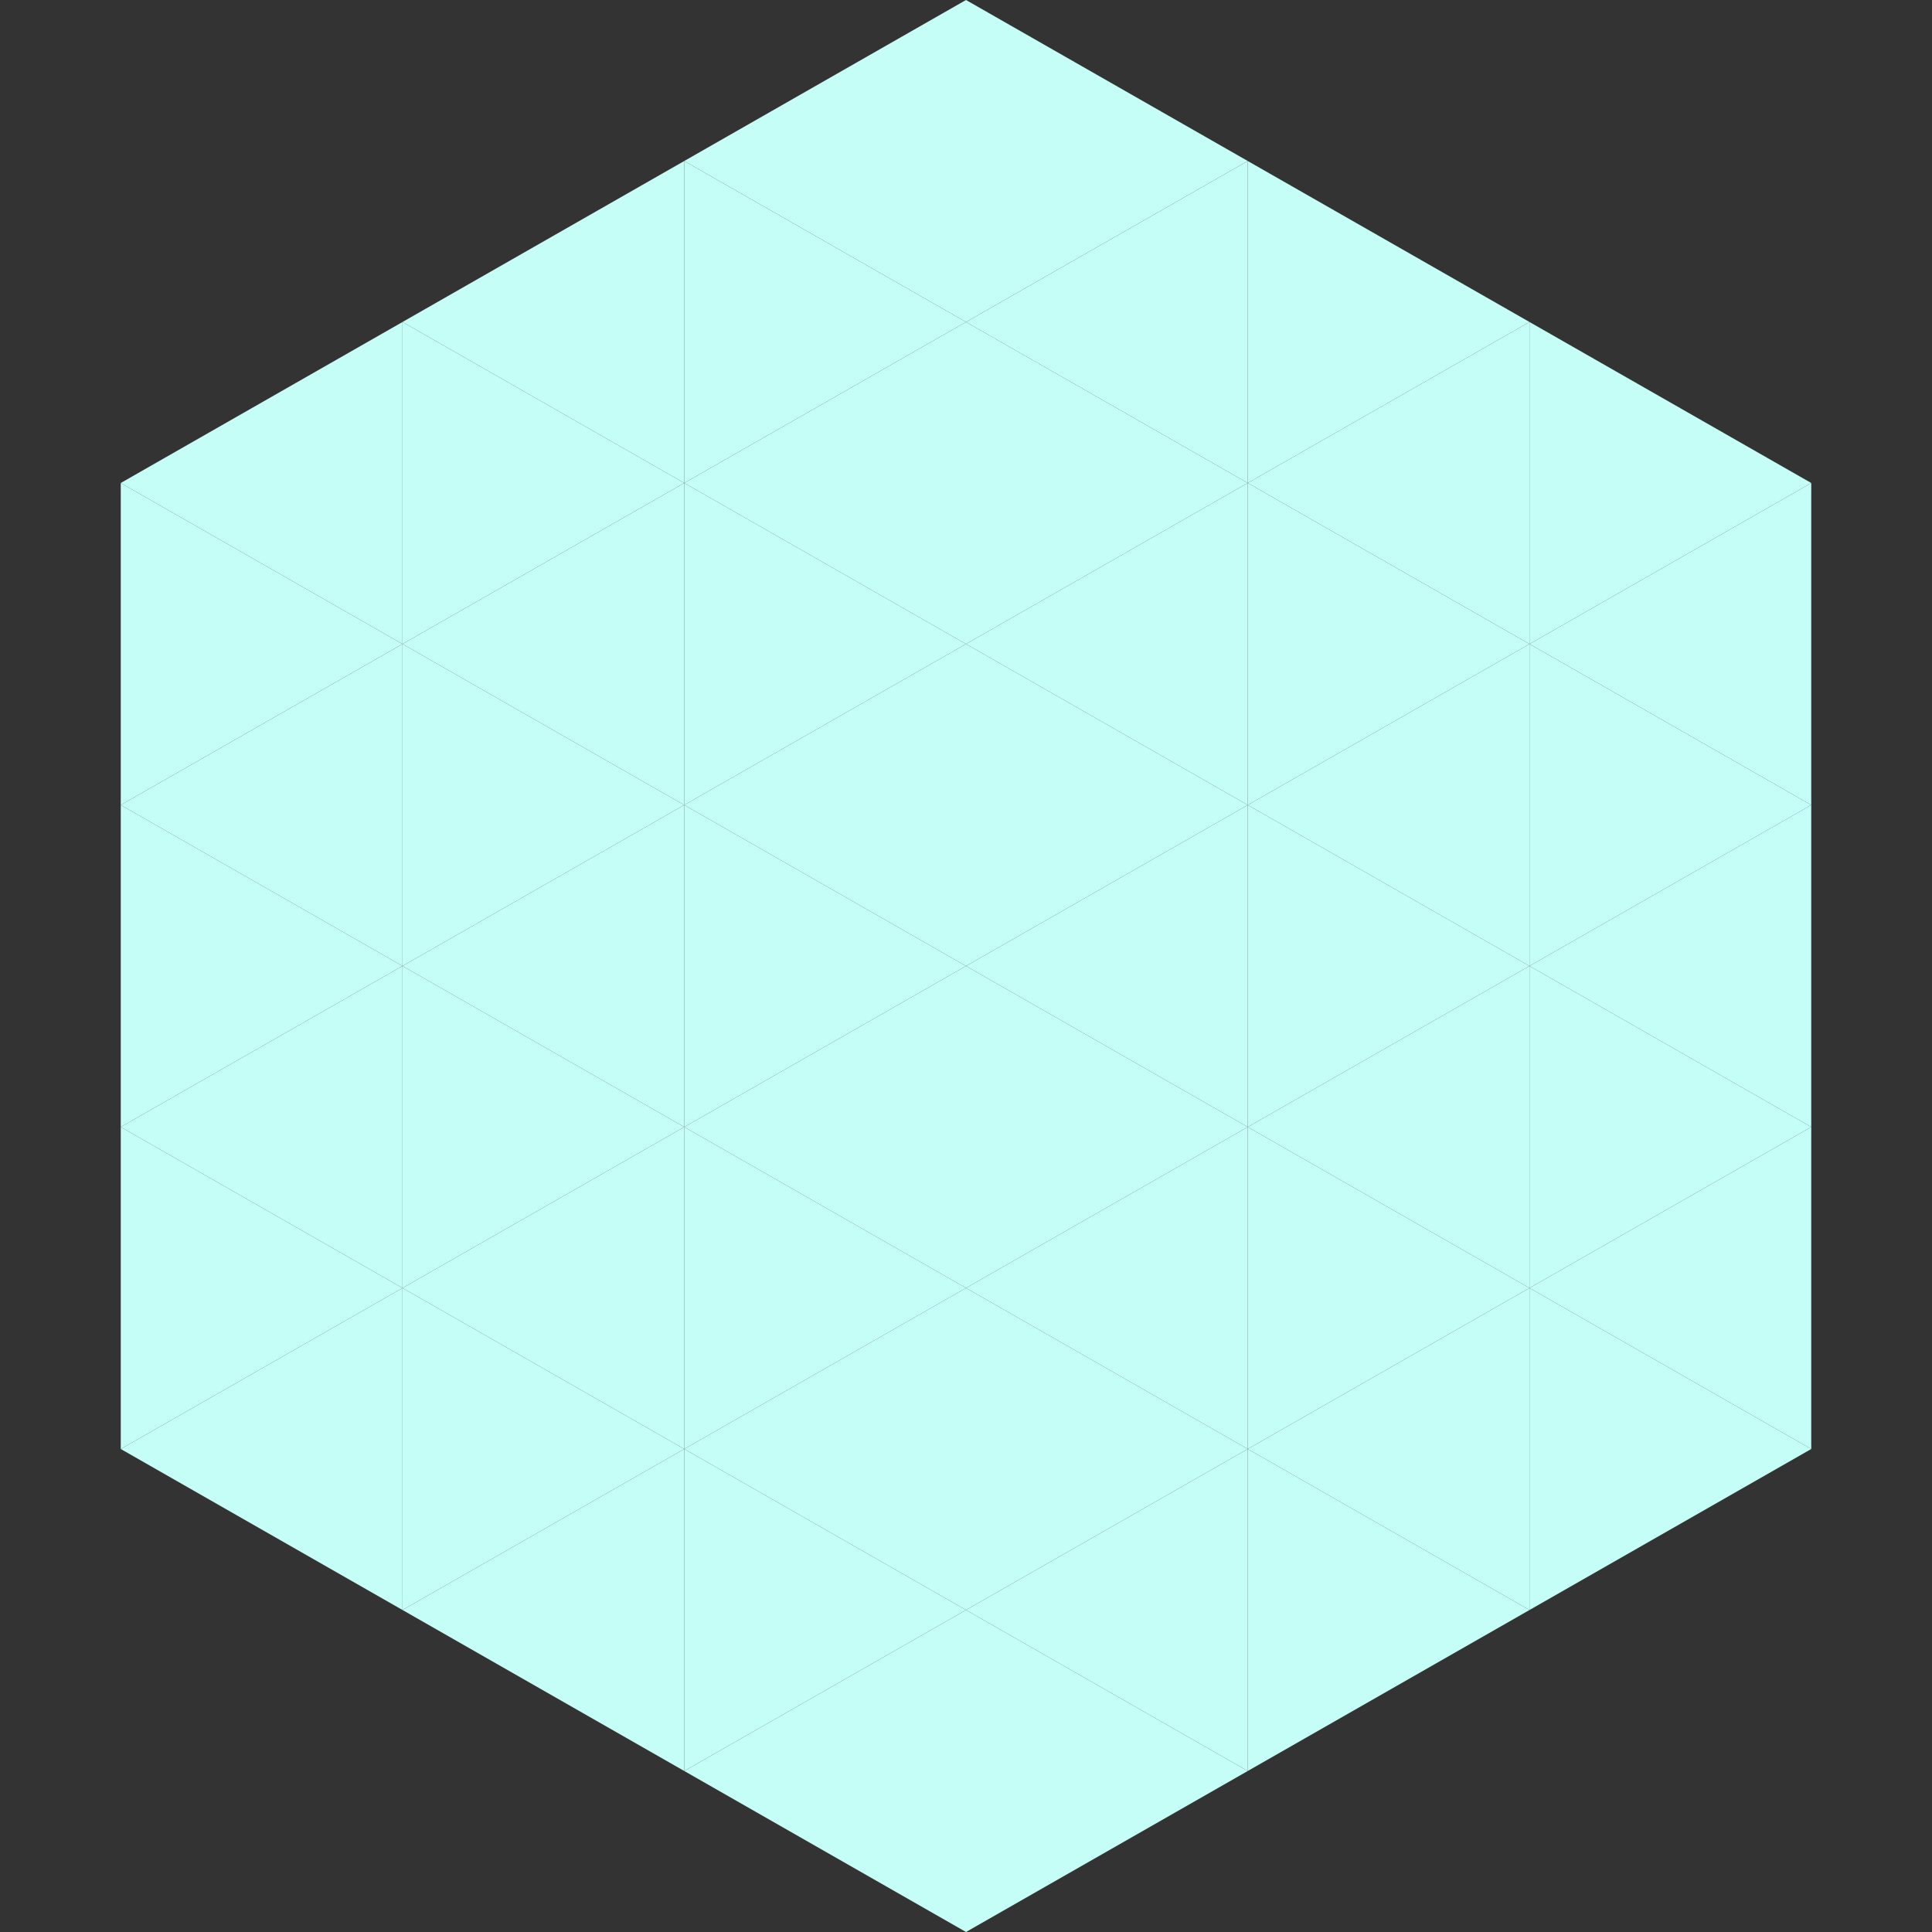 <?xml version="1.0"?>
<!-- Generated by SVGo -->
<svg width="240" height="240"
     xmlns="http://www.w3.org/2000/svg"
     xmlns:xlink="http://www.w3.org/1999/xlink">
<rect width="100%" height="100%" fill="#333333" stroke="none"/>
<polygon points="50,40 15,60 50,80" style="fill:rgb(197,254,246)" />
<polygon points="190,40 225,60 190,80" style="fill:rgb(197,254,246)" />
<polygon points="15,60 50,80 15,100" style="fill:rgb(197,254,246)" />
<polygon points="225,60 190,80 225,100" style="fill:rgb(197,254,246)" />
<polygon points="50,80 15,100 50,120" style="fill:rgb(197,254,246)" />
<polygon points="190,80 225,100 190,120" style="fill:rgb(197,254,246)" />
<polygon points="15,100 50,120 15,140" style="fill:rgb(197,254,246)" />
<polygon points="225,100 190,120 225,140" style="fill:rgb(197,254,246)" />
<polygon points="50,120 15,140 50,160" style="fill:rgb(197,254,246)" />
<polygon points="190,120 225,140 190,160" style="fill:rgb(197,254,246)" />
<polygon points="15,140 50,160 15,180" style="fill:rgb(197,254,246)" />
<polygon points="225,140 190,160 225,180" style="fill:rgb(197,254,246)" />
<polygon points="50,160 15,180 50,200" style="fill:rgb(197,254,246)" />
<polygon points="190,160 225,180 190,200" style="fill:rgb(197,254,246)" />
<polygon points="15,180 50,200 15,220" style="fill:rgb(255,255,255); fill-opacity:0" />
<polygon points="225,180 190,200 225,220" style="fill:rgb(255,255,255); fill-opacity:0" />
<polygon points="50,0 85,20 50,40" style="fill:rgb(255,255,255); fill-opacity:0" />
<polygon points="190,0 155,20 190,40" style="fill:rgb(255,255,255); fill-opacity:0" />
<polygon points="85,20 50,40 85,60" style="fill:rgb(197,254,246)" />
<polygon points="155,20 190,40 155,60" style="fill:rgb(197,254,246)" />
<polygon points="50,40 85,60 50,80" style="fill:rgb(197,254,246)" />
<polygon points="190,40 155,60 190,80" style="fill:rgb(197,254,246)" />
<polygon points="85,60 50,80 85,100" style="fill:rgb(197,254,246)" />
<polygon points="155,60 190,80 155,100" style="fill:rgb(197,254,246)" />
<polygon points="50,80 85,100 50,120" style="fill:rgb(197,254,246)" />
<polygon points="190,80 155,100 190,120" style="fill:rgb(197,254,246)" />
<polygon points="85,100 50,120 85,140" style="fill:rgb(197,254,246)" />
<polygon points="155,100 190,120 155,140" style="fill:rgb(197,254,246)" />
<polygon points="50,120 85,140 50,160" style="fill:rgb(197,254,246)" />
<polygon points="190,120 155,140 190,160" style="fill:rgb(197,254,246)" />
<polygon points="85,140 50,160 85,180" style="fill:rgb(197,254,246)" />
<polygon points="155,140 190,160 155,180" style="fill:rgb(197,254,246)" />
<polygon points="50,160 85,180 50,200" style="fill:rgb(197,254,246)" />
<polygon points="190,160 155,180 190,200" style="fill:rgb(197,254,246)" />
<polygon points="85,180 50,200 85,220" style="fill:rgb(197,254,246)" />
<polygon points="155,180 190,200 155,220" style="fill:rgb(197,254,246)" />
<polygon points="120,0 85,20 120,40" style="fill:rgb(197,254,246)" />
<polygon points="120,0 155,20 120,40" style="fill:rgb(197,254,246)" />
<polygon points="85,20 120,40 85,60" style="fill:rgb(197,254,246)" />
<polygon points="155,20 120,40 155,60" style="fill:rgb(197,254,246)" />
<polygon points="120,40 85,60 120,80" style="fill:rgb(197,254,246)" />
<polygon points="120,40 155,60 120,80" style="fill:rgb(197,254,246)" />
<polygon points="85,60 120,80 85,100" style="fill:rgb(197,254,246)" />
<polygon points="155,60 120,80 155,100" style="fill:rgb(197,254,246)" />
<polygon points="120,80 85,100 120,120" style="fill:rgb(197,254,246)" />
<polygon points="120,80 155,100 120,120" style="fill:rgb(197,254,246)" />
<polygon points="85,100 120,120 85,140" style="fill:rgb(197,254,246)" />
<polygon points="155,100 120,120 155,140" style="fill:rgb(197,254,246)" />
<polygon points="120,120 85,140 120,160" style="fill:rgb(197,254,246)" />
<polygon points="120,120 155,140 120,160" style="fill:rgb(197,254,246)" />
<polygon points="85,140 120,160 85,180" style="fill:rgb(197,254,246)" />
<polygon points="155,140 120,160 155,180" style="fill:rgb(197,254,246)" />
<polygon points="120,160 85,180 120,200" style="fill:rgb(197,254,246)" />
<polygon points="120,160 155,180 120,200" style="fill:rgb(197,254,246)" />
<polygon points="85,180 120,200 85,220" style="fill:rgb(197,254,246)" />
<polygon points="155,180 120,200 155,220" style="fill:rgb(197,254,246)" />
<polygon points="120,200 85,220 120,240" style="fill:rgb(197,254,246)" />
<polygon points="120,200 155,220 120,240" style="fill:rgb(197,254,246)" />
<polygon points="85,220 120,240 85,260" style="fill:rgb(255,255,255); fill-opacity:0" />
<polygon points="155,220 120,240 155,260" style="fill:rgb(255,255,255); fill-opacity:0" />
</svg>
